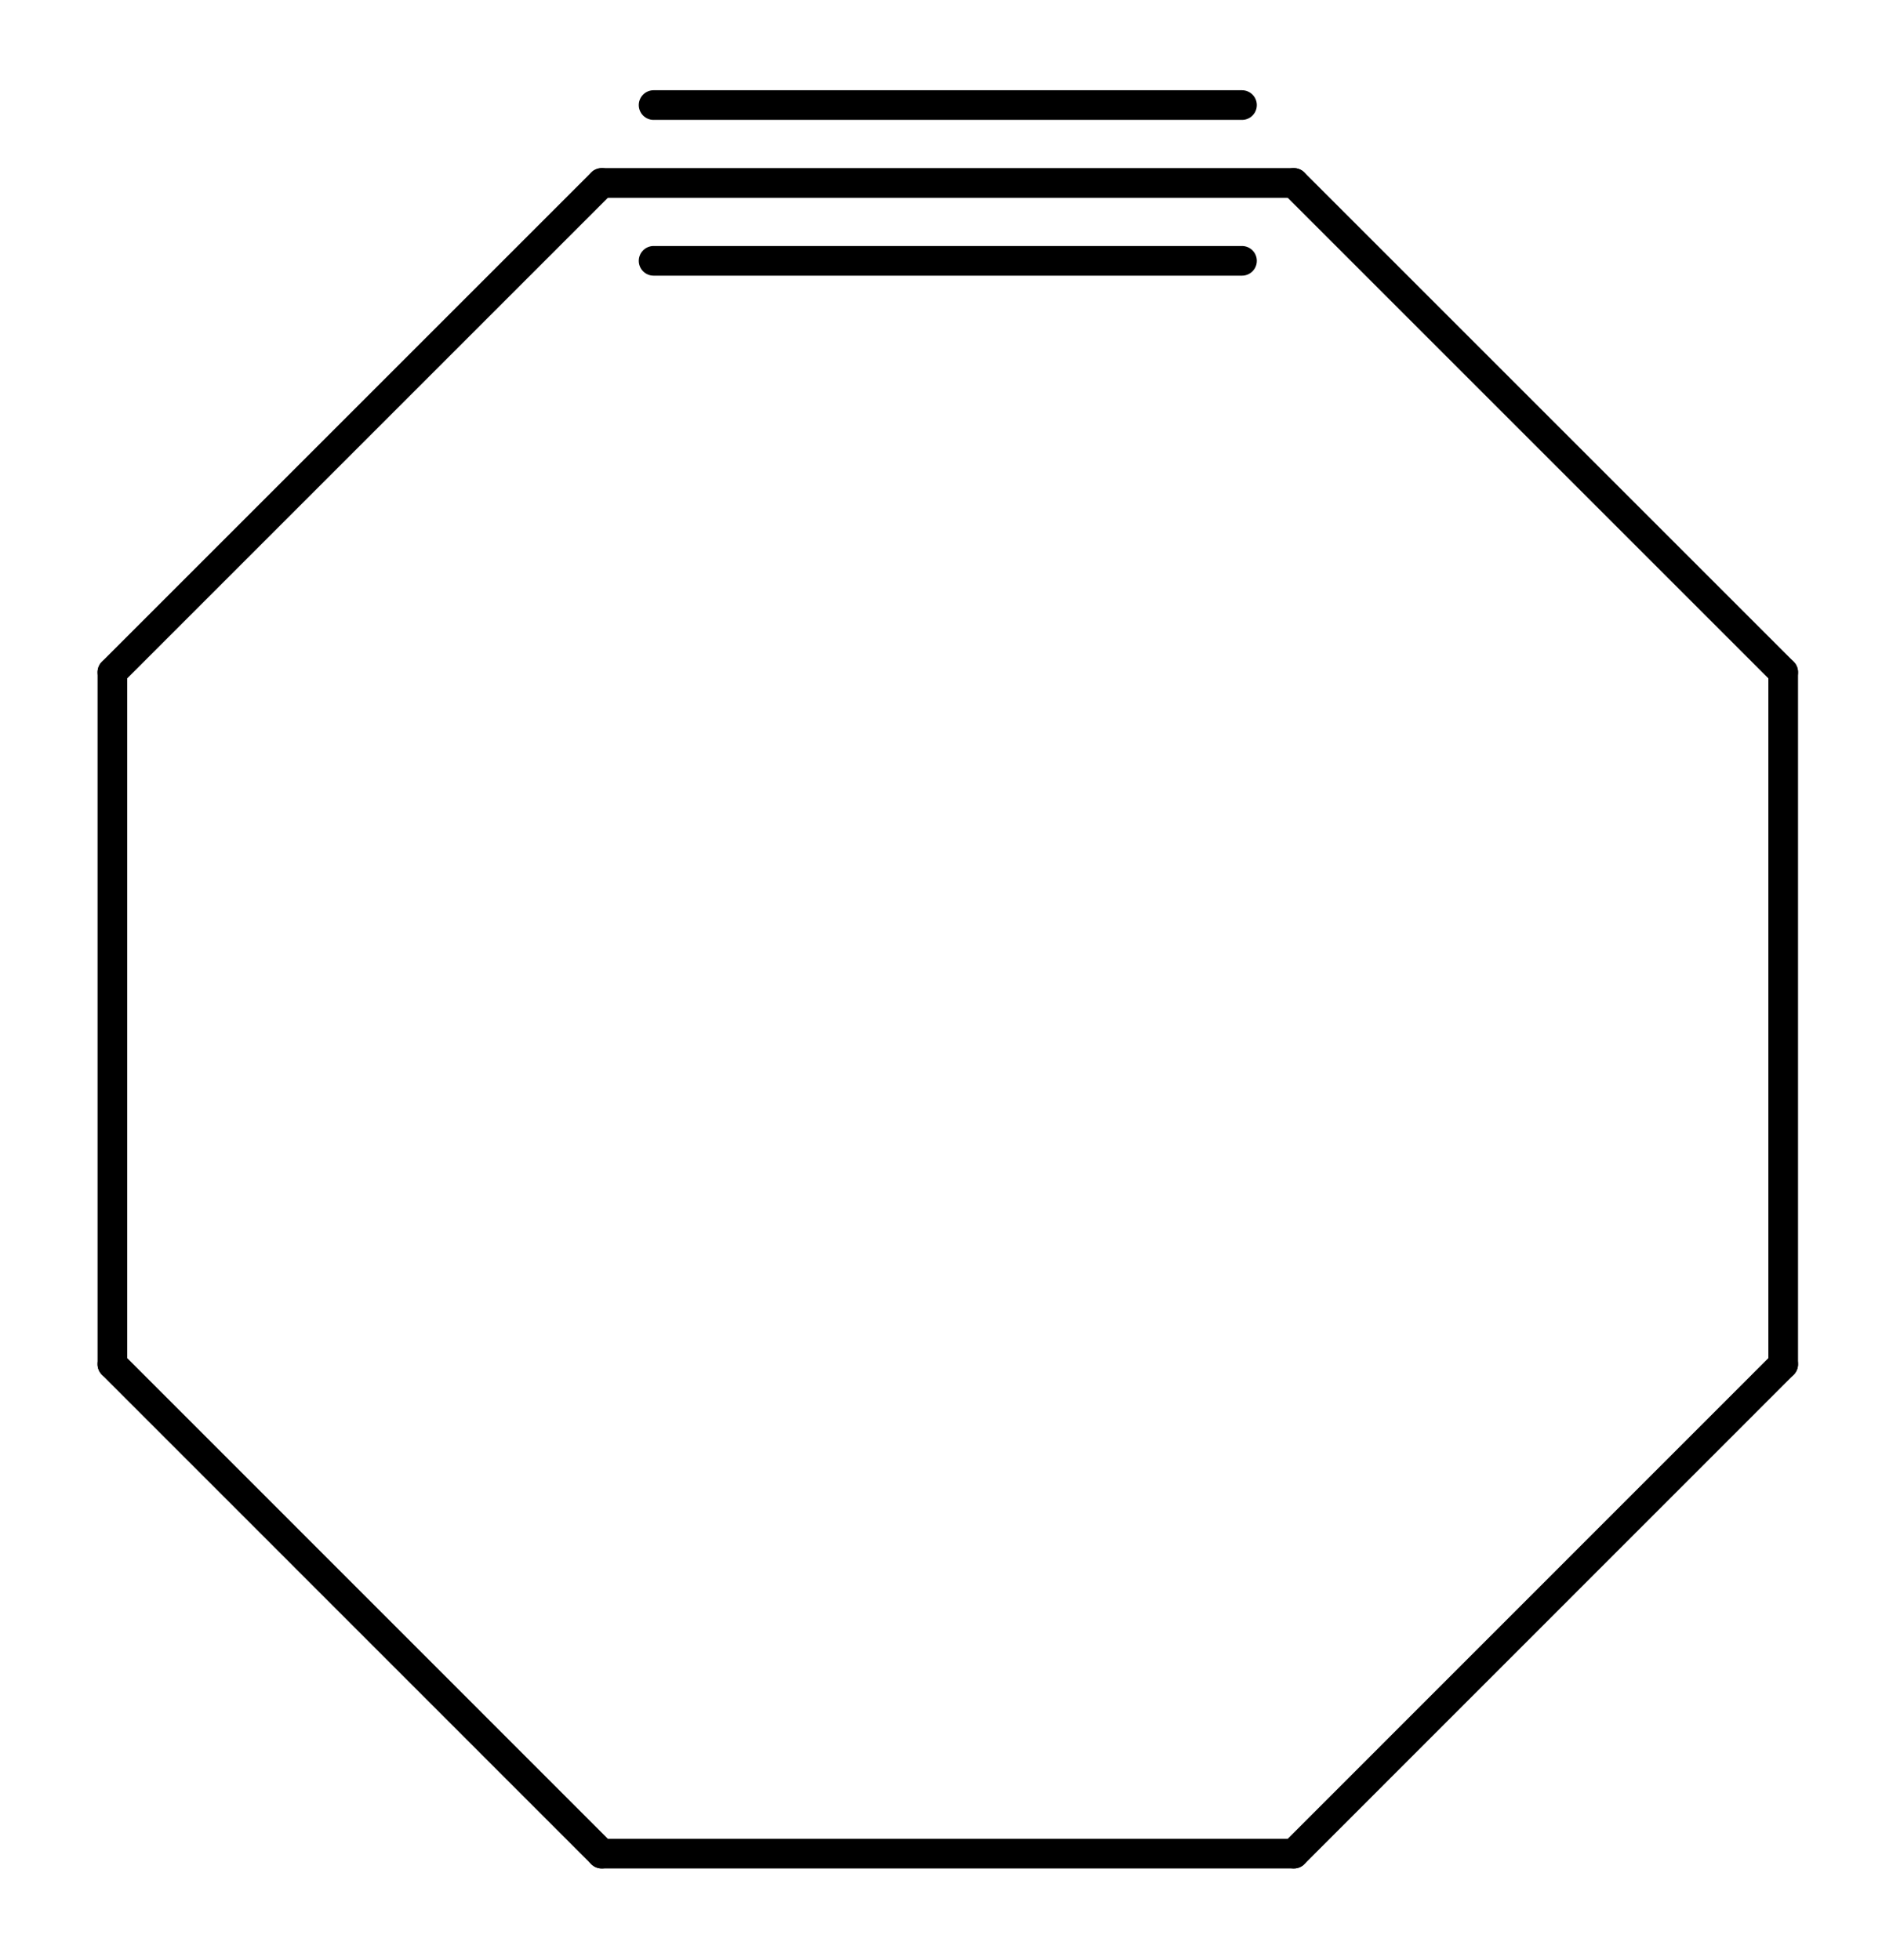 <?xml version="1.0" ?><svg height="39.643mm" version="1.0" viewBox="0 0 144 150" width="38.057mm" xmlns="http://www.w3.org/2000/svg">
  <g font-family="Helvetica" font-size="12pt" stroke-linecap="round" transform="translate(-89,-129)">
    <g stroke="#000000" stroke-width="2.27">
      <line x1="225.44" x2="188.00" y1="233.40" y2="270.85"/>
    </g>
    <g stroke="#000000" stroke-width="2.27">
      <line x1="225.44" x2="225.44" y1="180.44" y2="233.40"/>
    </g>
    <g stroke="#000000" stroke-width="2.27">
      <line x1="188.00" x2="135.04" y1="270.85" y2="270.85"/>
    </g>
    <g stroke="#000000" stroke-width="2.27">
      <line x1="135.04" x2="97.60" y1="270.85" y2="233.40"/>
    </g>
    <g stroke="#000000" stroke-width="2.27">
      <line x1="188.00" x2="225.44" y1="143.00" y2="180.44"/>
    </g>
    <g stroke="#000000" stroke-width="2.27">
      <line x1="97.60" x2="97.60" y1="233.40" y2="180.44"/>
    </g>
    <g stroke="#000000" stroke-width="2.27">
      <line x1="135.04" x2="188.00" y1="143.00" y2="143.00"/>
      <line x1="139.01" x2="184.03" y1="137.04" y2="137.04"/>
      <line x1="139.01" x2="184.03" y1="148.96" y2="148.96"/>
    </g>
    <g stroke="#000000" stroke-width="2.27">
      <line x1="97.60" x2="135.04" y1="180.44" y2="143.00"/>
    </g>
  </g>
  <cdml version="0.15" xmlns="http://www.freesoftware.fsf.org/bkchem/cdml">
    <info>
      <author_program version="0.12.5">BKchem</author_program>
    </info>
    <paper crop_margin="5" crop_svg="1" orientation="portrait" replace_minus="0" type="A4" use_real_minus="1"/>
    <viewport viewport="0 0 640 480"/>
    <standard area_color="" font_family="helvetica" font_size="24" line_color="#000" line_width="0.06cm" paper_crop_margin="5" paper_crop_svg="1" paper_orientation="portrait" paper_type="A4">
      <bond double-ratio="0.85" length="1.4cm" wedge-width="0.18cm" width="0.21cm"/>
      <arrow length="1.6cm"/>
      <atom show_hydrogens="1"/>
    </standard>
    <molecule id="molecule48470" name="">
      <atom hydrogens="on" id="atom24178" name="C" valency="4">
        <point x="4.969cm" y="3.779cm"/>
      </atom>
      <atom hydrogens="on" id="atom54162" name="C" valency="4">
        <point x="5.958cm" y="4.769cm"/>
      </atom>
      <atom hydrogens="on" id="atom49817" name="C" valency="4">
        <point x="5.958cm" y="6.169cm"/>
      </atom>
      <atom hydrogens="on" id="atom30974" name="C" valency="4">
        <point x="4.969cm" y="7.158cm"/>
      </atom>
      <atom hydrogens="on" id="atom87944" name="C" valency="4">
        <point x="3.569cm" y="7.158cm"/>
      </atom>
      <atom hydrogens="on" id="atom71428" name="C" valency="4">
        <point x="2.579cm" y="6.169cm"/>
      </atom>
      <atom hydrogens="on" id="atom44299" name="C" valency="4">
        <point x="2.579cm" y="4.769cm"/>
      </atom>
      <atom hydrogens="on" id="atom30828" name="C" valency="4">
        <point x="3.569cm" y="3.779cm"/>
      </atom>
      <bond double_ratio="0.85" end="atom30974" id="bond30449" line_width="2.27" start="atom49817" type="n1"/>
      <bond double_ratio="0.85" end="atom49817" id="bond87563" line_width="2.27" start="atom54162" type="n1"/>
      <bond double_ratio="0.85" end="atom87944" id="bond28281" line_width="2.27" start="atom30974" type="n1"/>
      <bond double_ratio="0.85" end="atom71428" id="bond89351" line_width="2.27" start="atom87944" type="n1"/>
      <bond double_ratio="0.85" end="atom54162" id="bond86814" line_width="2.27" start="atom24178" type="n1"/>
      <bond double_ratio="0.85" end="atom44299" id="bond25416" line_width="2.27" start="atom71428" type="n1"/>
      <bond bond_width="7.946" double_ratio="0.85" end="atom24178" id="bond35930" line_width="2.27" start="atom30828" type="n3"/>
      <bond double_ratio="0.85" end="atom30828" id="bond87027" line_width="2.27" start="atom44299" type="n1"/>
    </molecule>
  </cdml>
</svg>